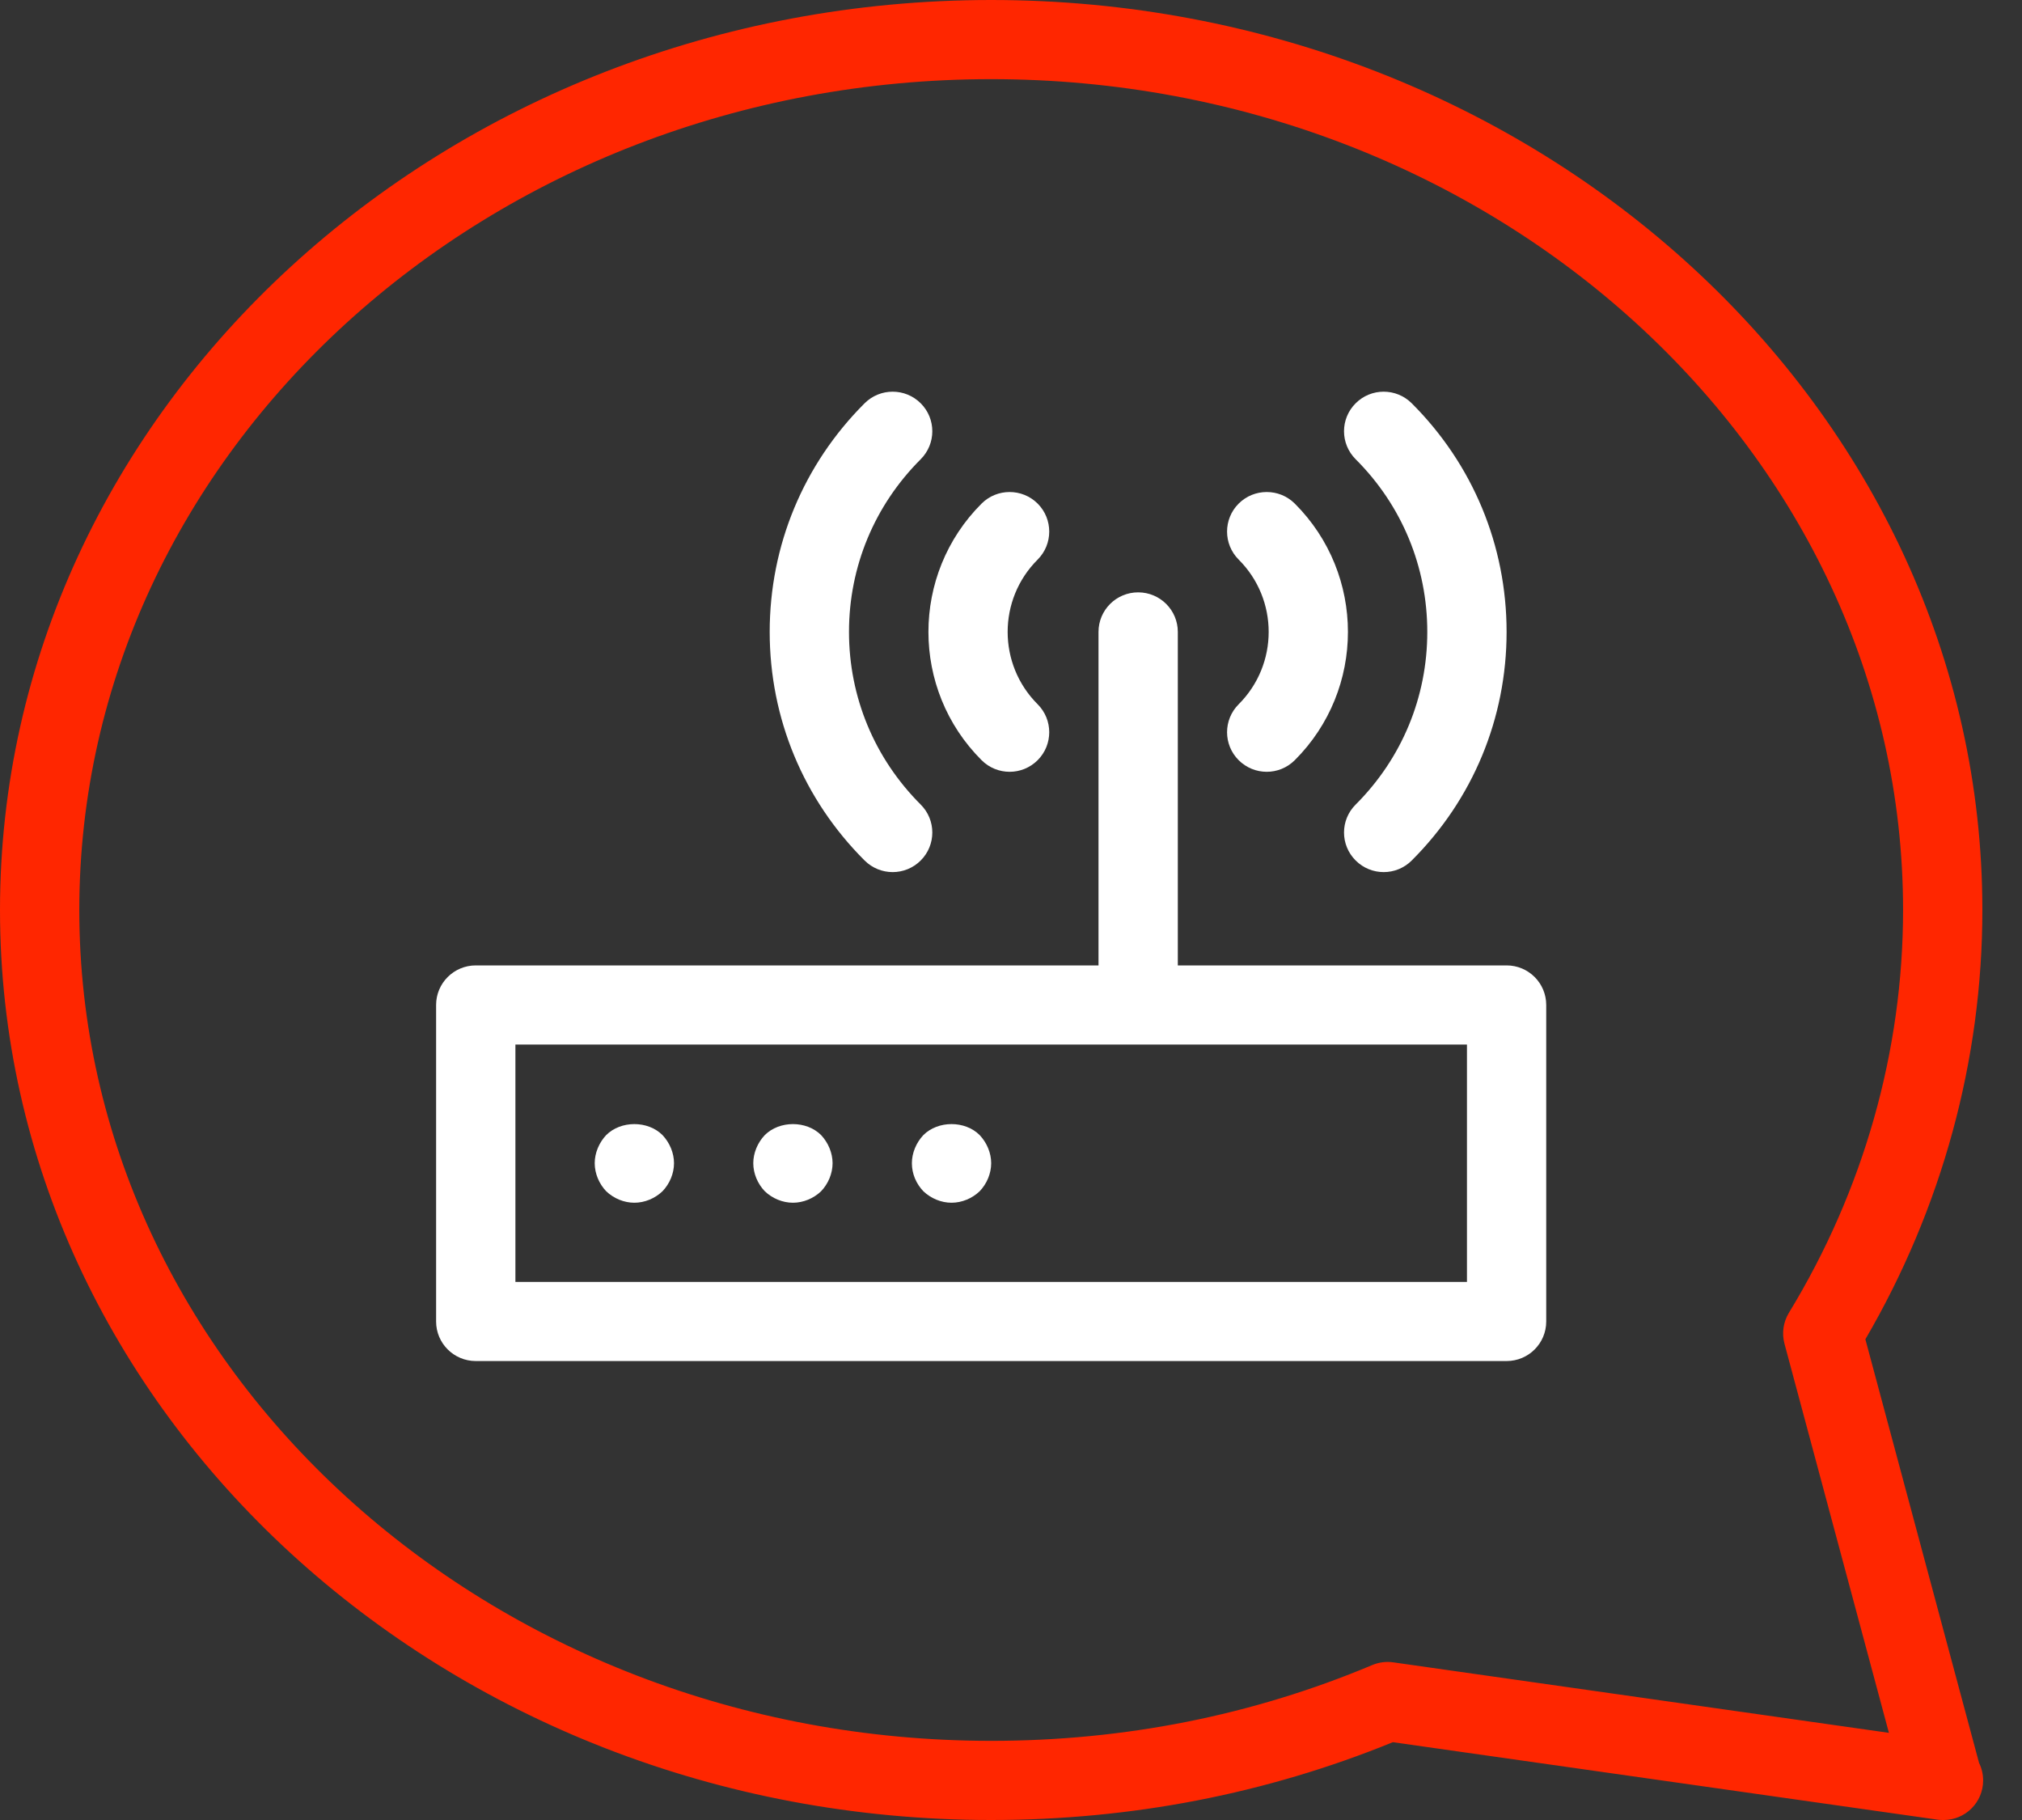 <?xml version="1.0" encoding="UTF-8" standalone="no"?>
<svg width="50px" height="45px" viewBox="0 0 50 45" version="1.1" xmlns="http://www.w3.org/2000/svg" xmlns:xlink="http://www.w3.org/1999/xlink">
    <rect x="0" y="0" width="50" height="45" fill="#333333" stroke="none"/>
    <!-- Generator: Sketch 50.2 (55047) - http://www.bohemiancoding.com/sketch -->
    <title>icon02</title>
    <desc>Created with Sketch.</desc>
    <defs></defs>
    <g id="UI" stroke="none" stroke-width="1" fill="none" fill-rule="evenodd">
        <g id="Gintra" transform="translate(-210, -2355)">
            <g id="Group-12" transform="translate(210, 1906)">
                <g id="Group-10" transform="translate(0, 444)">
                    <g id="Group-3">
                        <g id="icon02" transform="translate(0, 5)">
                            <path d="M21.38,21.276 C19.868,19.767 19.033,17.759 19.033,15.624 C19.033,13.489 19.868,11.481 21.38,9.971 C21.764,9.589 22.383,9.589 22.767,9.971 C23.15,10.353 23.15,10.972 22.767,11.355 C21.625,12.495 20.994,14.012 20.994,15.624 C20.994,17.237 21.625,18.752 22.767,19.893 C23.15,20.274 23.15,20.894 22.767,21.276 C22.575,21.467 22.325,21.563 22.074,21.563 C21.823,21.563 21.572,21.467 21.38,21.276 Z M24.273,12.451 C24.655,12.07 25.275,12.07 25.659,12.451 C26.041,12.834 26.041,13.453 25.659,13.836 C24.67,14.822 24.67,16.426 25.659,17.413 C26.041,17.795 26.041,18.414 25.659,18.796 C25.467,18.987 25.217,19.083 24.966,19.083 C24.715,19.083 24.464,18.987 24.273,18.796 C22.52,17.047 22.52,14.201 24.273,12.451 Z M33.523,11.355 C33.139,10.972 33.139,10.353 33.523,9.971 C33.905,9.589 34.525,9.589 34.909,9.971 C36.422,11.481 37.255,13.489 37.255,15.624 C37.255,17.759 36.422,19.767 34.909,21.276 C34.718,21.467 34.467,21.563 34.216,21.563 C33.965,21.563 33.714,21.467 33.523,21.276 C33.139,20.894 33.139,20.274 33.523,19.893 C34.665,18.752 35.294,17.237 35.294,15.624 C35.294,14.012 34.665,12.495 33.523,11.355 Z M30.63,17.413 C31.619,16.426 31.619,14.822 30.63,13.836 C30.247,13.453 30.247,12.834 30.63,12.451 C31.014,12.07 31.633,12.07 32.017,12.451 C33.77,14.201 33.77,17.047 32.017,18.796 C31.825,18.987 31.575,19.083 31.324,19.083 C31.073,19.083 30.822,18.987 30.63,18.796 C30.247,18.414 30.247,17.795 30.63,17.413 Z M24.225,28.065 C24.402,28.252 24.51,28.507 24.51,28.76 C24.51,29.015 24.402,29.27 24.225,29.454 C24.039,29.632 23.784,29.738 23.529,29.738 C23.275,29.738 23.02,29.632 22.833,29.454 C22.657,29.27 22.549,29.025 22.549,28.76 C22.549,28.507 22.657,28.252 22.833,28.065 C23.196,27.703 23.863,27.703 24.225,28.065 Z M20.304,28.065 C20.48,28.252 20.588,28.507 20.588,28.76 C20.588,29.015 20.48,29.27 20.304,29.454 C20.118,29.632 19.863,29.738 19.608,29.738 C19.353,29.738 19.098,29.632 18.912,29.454 C18.735,29.27 18.627,29.015 18.627,28.76 C18.627,28.507 18.735,28.252 18.912,28.065 C19.275,27.703 19.941,27.703 20.304,28.065 Z M16.382,28.065 C16.559,28.252 16.667,28.507 16.667,28.76 C16.667,29.015 16.559,29.27 16.382,29.454 C16.196,29.632 15.941,29.738 15.686,29.738 C15.431,29.738 15.176,29.632 14.99,29.454 C14.814,29.27 14.706,29.015 14.706,28.76 C14.706,28.507 14.814,28.252 14.99,28.065 C15.353,27.703 16.02,27.703 16.382,28.065 Z M12.745,31.696 L36.275,31.696 L36.275,25.826 L12.745,25.826 L12.745,31.696 Z M37.255,23.87 L29.125,23.87 L29.125,15.624 C29.125,15.084 28.686,14.646 28.144,14.646 C27.603,14.646 27.164,15.084 27.164,15.624 L27.164,23.87 L11.765,23.87 C11.224,23.87 10.784,24.308 10.784,24.848 L10.784,32.674 C10.784,33.215 11.224,33.652 11.765,33.652 L37.255,33.652 C37.797,33.652 38.235,33.215 38.235,32.674 L38.235,24.848 C38.235,24.308 37.797,23.87 37.255,23.87 Z" id="Fill-1" fill="#FFFFFF"></path>
                            <path d="M48.938,43.588 C49.003,43.718 49.039,43.866 49.039,44.022 C49.039,44.563 48.601,45 48.059,45 C48.052,44.999 48.045,44.999 48.039,45 C47.994,45 47.948,44.997 47.901,44.99 L34.443,43.076 C31.31,44.353 27.971,45 24.51,45 C10.995,45 0,34.907 0,22.5 C0,10.094 10.995,0 24.51,0 C38.025,0 49.02,10.094 49.02,22.5 C49.02,26.207 48.022,29.866 46.127,33.114 L48.938,43.588 Z M34.454,41.102 L46.709,42.845 L44.126,33.222 C44.057,32.963 44.097,32.689 44.235,32.461 C46.083,29.431 47.059,25.987 47.059,22.5 C47.059,11.172 36.944,1.957 24.51,1.957 C12.076,1.957 1.961,11.172 1.961,22.5 C1.961,33.827 12.076,43.043 24.51,43.043 C27.801,43.043 30.972,42.413 33.935,41.168 C34.099,41.1 34.278,41.076 34.454,41.102 Z" id="Path" fill="#FF2600"></path>
                        </g>
                    </g>
                </g>
            </g>
        </g>
    </g>
</svg>